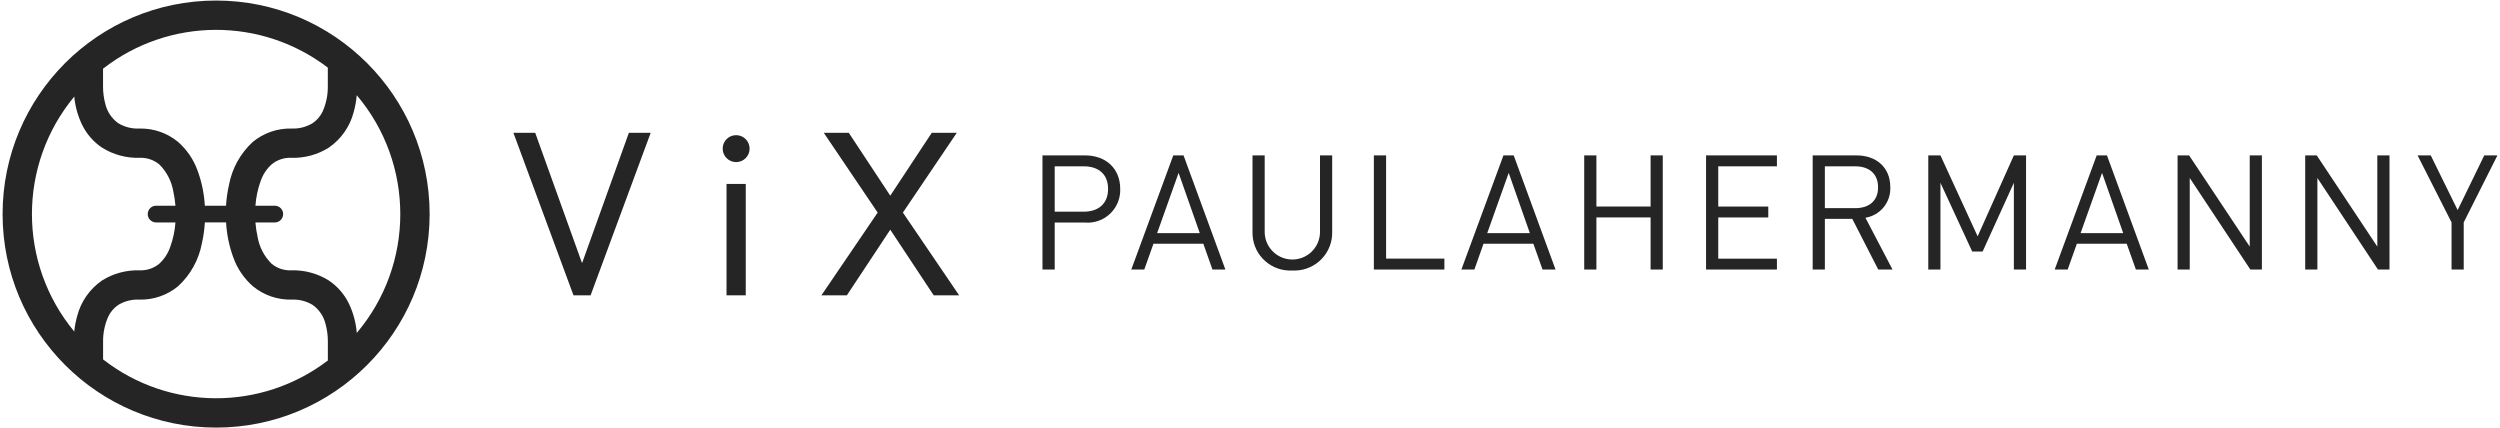 <?xml version="1.0" encoding="utf-8"?>
<svg version="1.1" xmlns="http://www.w3.org/2000/svg" xmlns:xlink="http://www.w3.org/1999/xlink" x="0px" y="0px" width="327px" height="56px" viewBox="0 0 327 56" xml:space="preserve">
	<g>
		<polygon fill="#252525" points="76.161,34.349 76.106,34.349 70.005,17.372 67.154,17.372 75.012,38.627 77.25,38.627 85.109,17.372 82.257,17.372 	"/>
		<path fill="#252525" d="M96.287,17.679c-0.005,0-0.01,0-0.015,0c-0.97,0.005-1.752,0.795-1.747,1.765c0.002,0.972,0.79,1.759,1.762,1.759c0.973,0,1.762-0.789,1.762-1.762S97.261,17.679,96.287,17.679z"/>
		<rect fill="#252525" x="95.029" y="24.058" width="2.516" height="14.57"/>
		<polygon fill="#252525" points="125.146,17.372 121.874,17.372 116.448,25.595 111.021,17.372 107.75,17.372 114.799,27.805 107.442,38.627 110.771,38.627 116.448,30.044 122.127,38.627 125.456,38.627 118.099,27.805 	"/>
		<path fill="#252525" d="M141.914,20.325h-5.558v14.93h1.6v-6.144h3.961c0.169,0.014,0.338,0.018,0.507,0.011c2.352-0.087,4.188-2.064,4.101-4.415C146.524,22.025,144.638,20.325,141.914,20.325z M141.773,27.685h-3.817v-5.933h3.817v0.003c1.863,0,3.164,0.984,3.164,2.953C144.937,26.677,143.635,27.685,141.773,27.685z"/>
		<path fill="#252525" d="M153.464,20.325l-5.491,14.93h1.7l1.2-3.377h6.523l1.191,3.377l1.692,0l-5.472-14.93H153.464z M151.352,30.494l2.809-7.882l2.77,7.882H151.352z"/>
		<path fill="#252525" d="M172.656,30.205c0.003,0.08,0.003,0.161,0,0.241c-0.066,1.998-1.74,3.563-3.737,3.497s-3.563-1.74-3.497-3.737v-9.876h-1.594v10c-0.004,0.135-0.002,0.271,0.006,0.406c0.152,2.717,2.477,4.796,5.194,4.645c0.133,0.008,0.266,0.01,0.398,0.006c2.73-0.066,4.889-2.332,4.824-5.062v-10h-1.594V30.205z"/>
		<polygon fill="#252525" points="181.302,20.325 179.701,20.325 179.701,35.255 188.927,35.255 188.927,33.825 181.302,33.825 	"/>
		<path fill="#252525" d="M196.65,20.325l-5.5,14.93h1.7l1.194-3.377h6.52l1.2,3.377l1.699,0l-5.47-14.93H196.65z M194.529,30.494l2.809-7.882l2.767,7.882H194.529z"/>
		<polygon fill="#252525" points="215.898,27.013 208.81,27.013 208.81,20.325 207.216,20.325 207.216,35.255 208.81,35.255 208.81,28.439 215.898,28.439 215.898,35.255 217.489,35.255 217.489,20.325 215.898,20.325 	"/>
		<polygon fill="#252525" points="223.153,35.255 232.421,35.255 232.421,33.833 224.747,33.833 224.747,28.443 231.291,28.443 231.291,27.017 224.747,27.017 224.747,21.755 232.421,21.755 232.421,20.325 223.153,20.325 	"/>
		<path fill="#252525" d="M247.251,24.475c0-2.577-1.825-4.15-4.425-4.15h-5.727v14.93h1.594v-6.626h3.588l3.393,6.626l1.867-0.001l-3.542-6.773C245.944,28.168,247.344,26.443,247.251,24.475z M238.692,27.227v-5.472h3.982h0.001c1.744,0,2.976,0.924,2.976,2.748c0,1.824-1.234,2.724-2.977,2.724H238.692z"/>
		<polygon fill="#252525" points="258.676,30.912 253.81,20.325 252.219,20.325 252.219,35.255 253.81,35.255 253.81,23.91 257.966,32.903 259.326,32.903 263.414,23.91 263.414,35.255 265.008,35.255 265.008,20.325 263.414,20.325 	"/>
		<path fill="#252525" d="M274.247,20.325l-5.494,14.93h1.7l1.2-3.377h6.52l1.2,3.377l1.687,0l-5.47-14.93H274.247z M272.141,30.494l2.807-7.882l2.767,7.882H272.141z"/>
		<polygon fill="#252525" points="294.265,32.256 286.335,20.325 284.826,20.325 284.826,35.255 286.419,35.255 286.419,23.282 294.346,35.255 295.856,35.255 295.856,20.325 294.265,20.325 	"/>
		<polygon fill="#252525" points="310.953,32.256 303.031,20.325 301.52,20.325 301.52,35.255 303.114,35.255 303.114,23.282 311.038,35.255 312.547,35.255 312.547,20.325 310.953,20.325 	"/>
		<polygon fill="#252525" points="324.941,20.326 321.46,27.478 317.942,20.326 316.22,20.326 320.663,29.09 320.663,35.255 322.255,35.255 322.255,29.089 326.663,20.326 	"/>
		<path fill="#252525" d="M28.268,0.071C12.844,0.07,0.339,12.573,0.338,27.998C0.336,43.423,12.84,55.928,28.265,55.929c15.425,0.001,27.93-12.502,27.931-27.927c0,0,0-0.001,0-0.001C56.195,12.577,43.692,0.073,28.268,0.071z M42.878,8.846v2.463c0.013,1.123-0.217,2.236-0.673,3.263c-0.29,0.624-0.746,1.157-1.317,1.541c-0.832,0.503-1.795,0.747-2.766,0.7c-1.84-0.043-3.634,0.577-5.054,1.747c-1.617,1.485-2.71,3.454-3.114,5.612c-0.203,0.901-0.333,1.816-0.391,2.737h-2.771c-0.088-1.586-0.413-3.149-0.964-4.639c-0.522-1.43-1.395-2.706-2.54-3.71c-1.419-1.171-3.213-1.791-5.052-1.747c-0.972,0.047-1.937-0.196-2.77-0.7c-0.848-0.606-1.447-1.499-1.687-2.514c-0.203-0.746-0.304-1.517-0.3-2.29l-0.001-2.323C22.107,2.265,34.184,2.208,42.878,8.846z M10.094,41.343h0.001c-0.186,0.661-0.315,1.338-0.383,2.022c-7.38-8.914-7.38-21.817,0-30.731c0.119,1.26,0.457,2.489,1,3.632c0.593,1.24,1.51,2.296,2.655,3.057c1.458,0.908,3.152,1.367,4.869,1.319c0.937-0.046,1.858,0.257,2.585,0.849c0.97,0.953,1.615,2.188,1.845,3.528c0.138,0.622,0.232,1.252,0.284,1.887h-2.5c-0.604-0.018-1.109,0.457-1.128,1.061c-0.018,0.604,0.457,1.109,1.061,1.128c0.022,0.001,0.044,0.001,0.066,0h2.5c-0.08,1.111-0.316,2.205-0.7,3.251c-0.29,0.828-0.782,1.571-1.432,2.161c-0.727,0.594-1.648,0.896-2.585,0.849c-1.717-0.048-3.411,0.411-4.869,1.32C11.746,37.785,10.584,39.443,10.094,41.343z M42.883,47.152c-8.694,6.638-20.77,6.581-29.4-0.14v-2.323c-0.013-1.124,0.217-2.238,0.673-3.265c0.291-0.624,0.745-1.156,1.316-1.541c0.834-0.502,1.798-0.744,2.77-0.694c1.839,0.043,3.633-0.578,5.052-1.749c1.617-1.485,2.71-3.454,3.114-5.612c0.203-0.9,0.333-1.814,0.389-2.735h2.774c0.089,1.585,0.414,3.147,0.965,4.636c0.521,1.431,1.394,2.707,2.54,3.711c1.42,1.172,3.214,1.792,5.054,1.749c0.971-0.049,1.934,0.192,2.766,0.694c0.849,0.605,1.449,1.497,1.688,2.512c0.203,0.747,0.304,1.519,0.3,2.293L42.883,47.152z M46.665,43.548c-0.104-1.323-0.448-2.615-1.016-3.814c-0.596-1.239-1.514-2.295-2.658-3.057c-1.457-0.908-3.15-1.367-4.866-1.32c-0.938,0.048-1.86-0.254-2.587-0.849c-0.97-0.952-1.615-2.185-1.845-3.525c-0.138-0.622-0.233-1.252-0.284-1.887h2.5c0.604,0.018,1.109-0.457,1.128-1.061s-0.457-1.109-1.061-1.128c-0.022-0.001-0.044-0.001-0.066,0h-2.5c0.078-1.112,0.312-2.207,0.694-3.254c0.29-0.829,0.783-1.572,1.434-2.161c0.728-0.593,1.649-0.895,2.587-0.849c1.717,0.049,3.409-0.41,4.866-1.32c1.62-1.108,2.783-2.766,3.272-4.666c0.203-0.721,0.337-1.46,0.4-2.206C54.257,21.425,54.258,34.573,46.665,43.548z"/>
	</g>
</svg>
